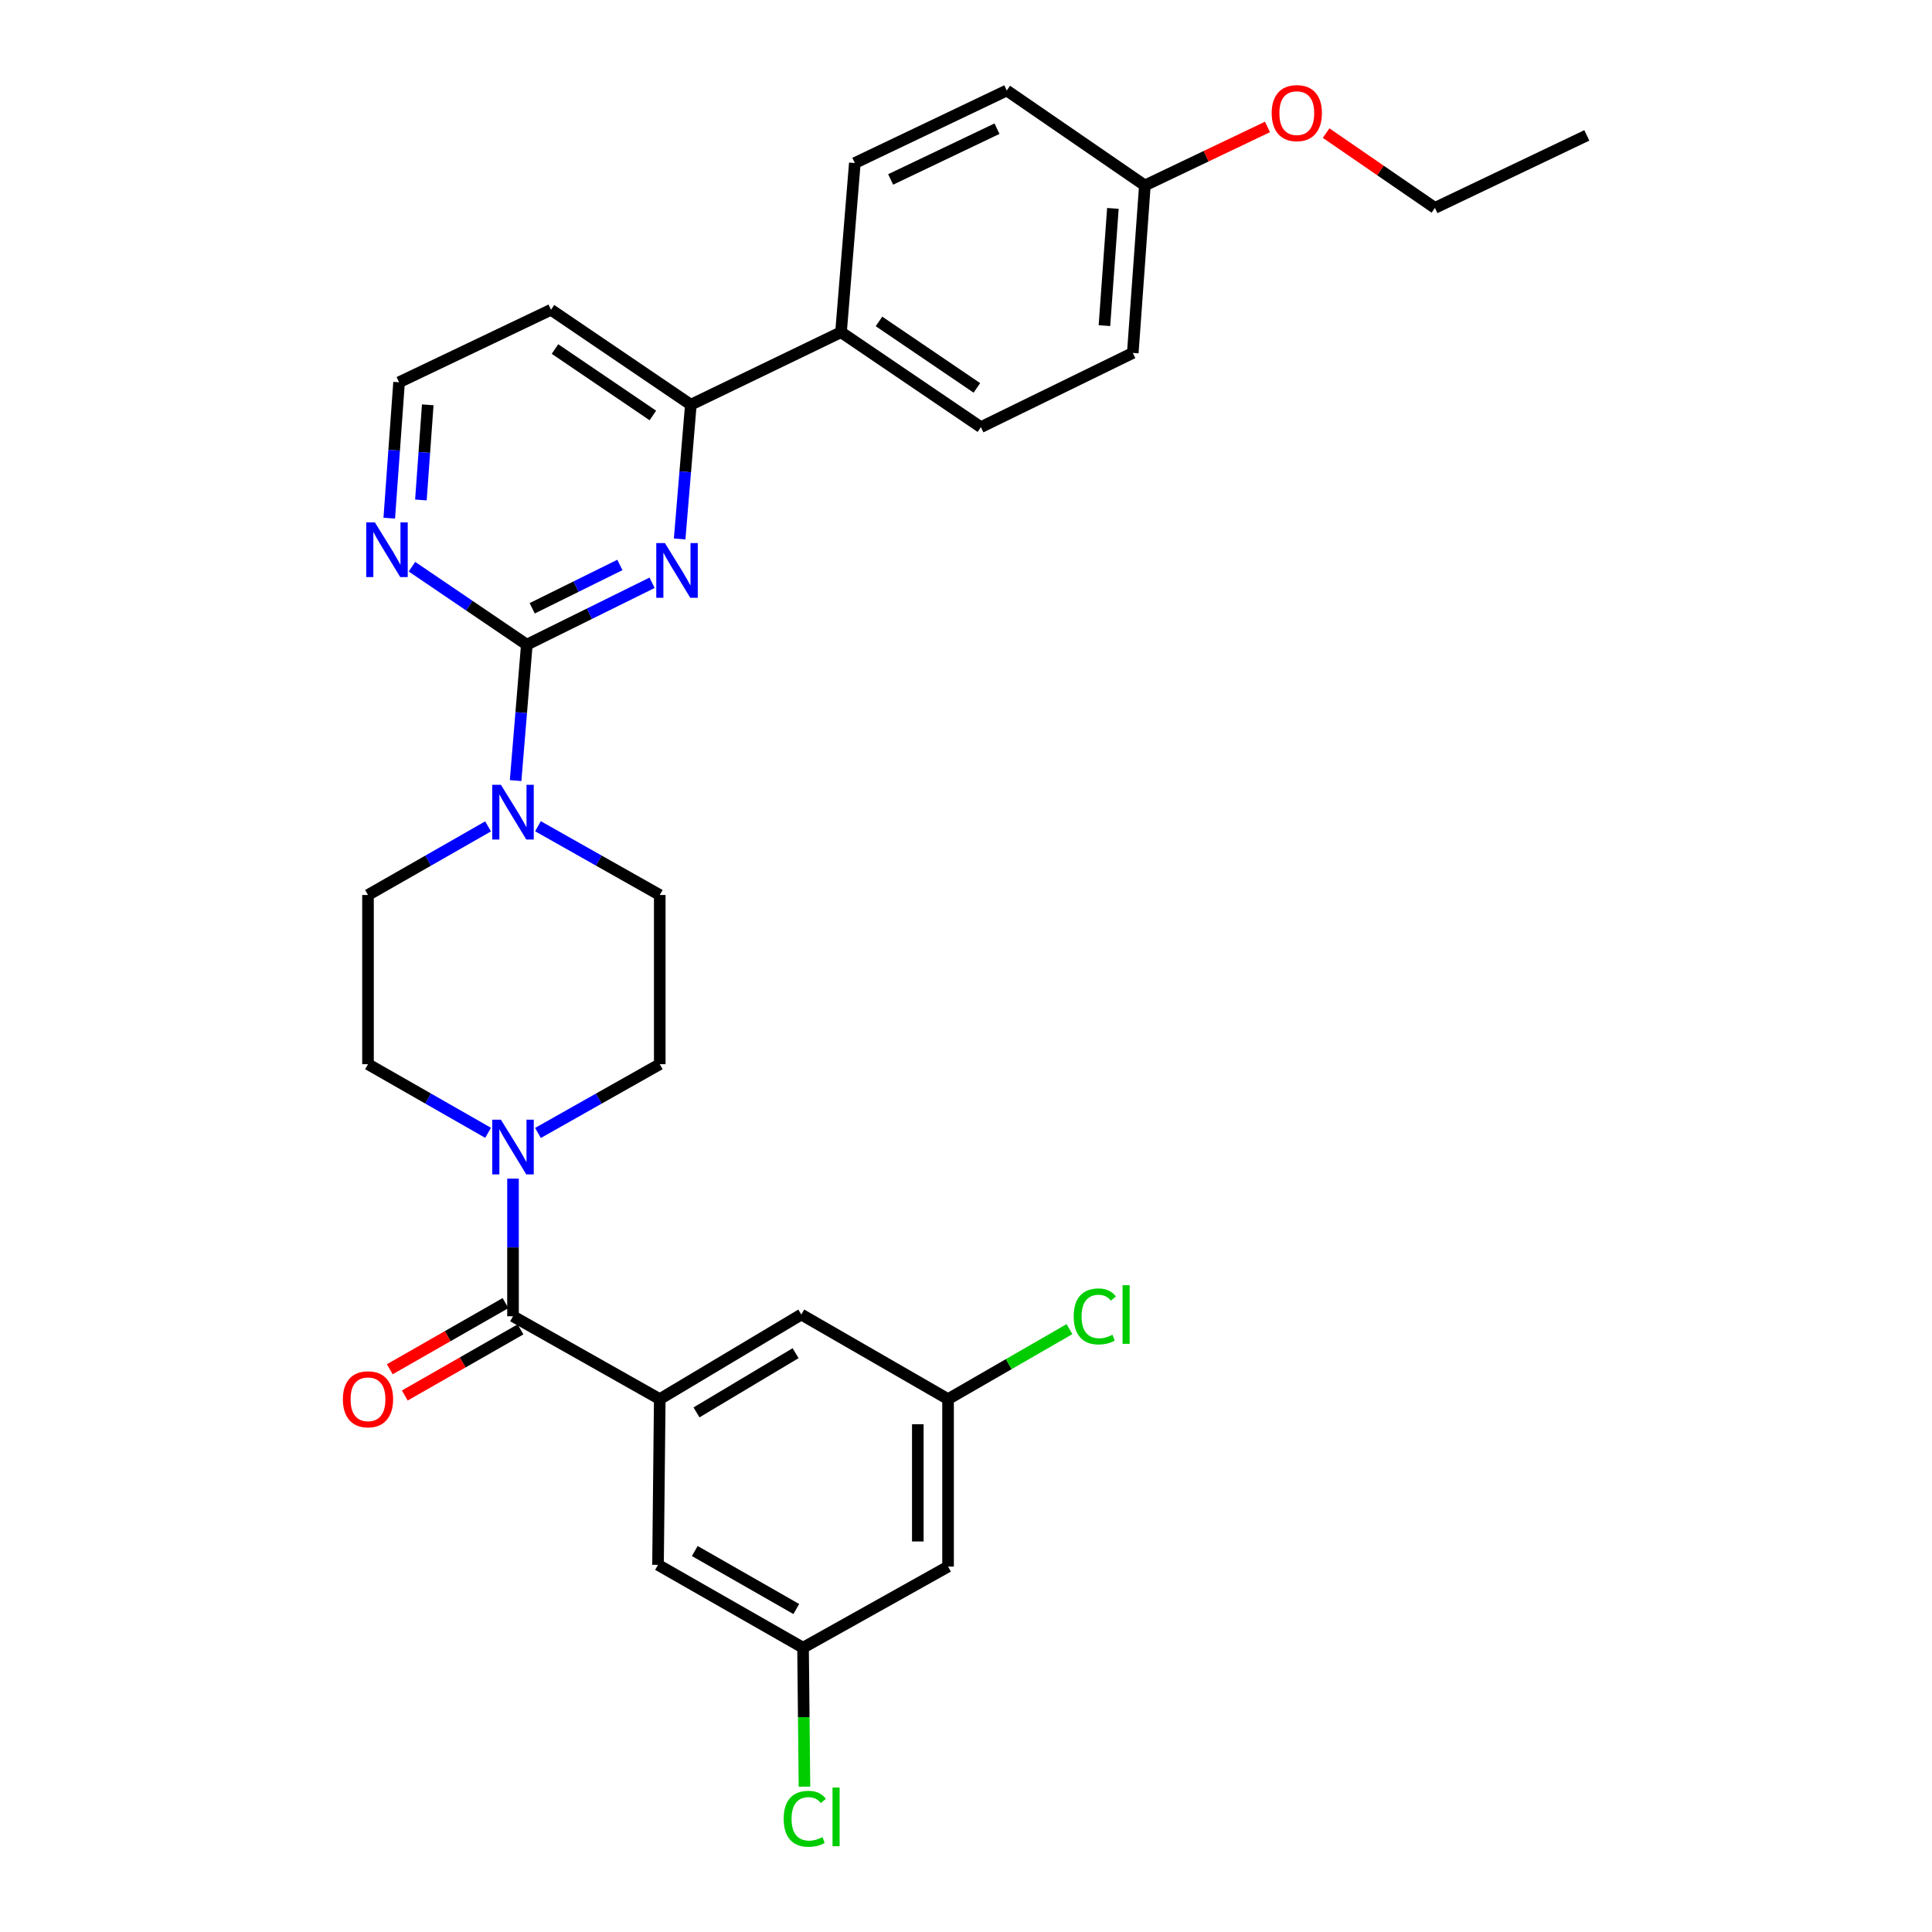 <?xml version='1.0' encoding='iso-8859-1'?>
<svg version='1.1' baseProfile='full'
              xmlns='http://www.w3.org/2000/svg'
                      xmlns:rdkit='http://www.rdkit.org/xml'
                      xmlns:xlink='http://www.w3.org/1999/xlink'
                  xml:space='preserve'
width='1000px' height='1000px' viewBox='0 0 1000 1000'>
<!-- END OF HEADER -->
<rect style='opacity:1.0;fill:#FFFFFF;stroke:none' width='1000' height='1000' x='0' y='0'> </rect>
<path class='bond-0' d='M 278.453,586.417 L 309.969,568.62' style='fill:none;fill-rule:evenodd;stroke:#0000FF;stroke-width:6px;stroke-linecap:butt;stroke-linejoin:miter;stroke-opacity:1' />
<path class='bond-0' d='M 309.969,568.62 L 341.486,550.823' style='fill:none;fill-rule:evenodd;stroke:#000000;stroke-width:6px;stroke-linecap:butt;stroke-linejoin:miter;stroke-opacity:1' />
<path class='bond-1' d='M 265.532,610.063 L 265.532,645.674' style='fill:none;fill-rule:evenodd;stroke:#0000FF;stroke-width:6px;stroke-linecap:butt;stroke-linejoin:miter;stroke-opacity:1' />
<path class='bond-1' d='M 265.532,645.674 L 265.532,681.285' style='fill:none;fill-rule:evenodd;stroke:#000000;stroke-width:6px;stroke-linecap:butt;stroke-linejoin:miter;stroke-opacity:1' />
<path class='bond-2' d='M 252.631,586.341 L 221.553,568.582' style='fill:none;fill-rule:evenodd;stroke:#0000FF;stroke-width:6px;stroke-linecap:butt;stroke-linejoin:miter;stroke-opacity:1' />
<path class='bond-2' d='M 221.553,568.582 L 190.475,550.823' style='fill:none;fill-rule:evenodd;stroke:#000000;stroke-width:6px;stroke-linecap:butt;stroke-linejoin:miter;stroke-opacity:1' />
<path class='bond-3' d='M 261.649,674.49 L 231.701,691.606' style='fill:none;fill-rule:evenodd;stroke:#000000;stroke-width:6px;stroke-linecap:butt;stroke-linejoin:miter;stroke-opacity:1' />
<path class='bond-3' d='M 231.701,691.606 L 201.752,708.723' style='fill:none;fill-rule:evenodd;stroke:#FF0000;stroke-width:6px;stroke-linecap:butt;stroke-linejoin:miter;stroke-opacity:1' />
<path class='bond-3' d='M 269.416,688.08 L 239.468,705.197' style='fill:none;fill-rule:evenodd;stroke:#000000;stroke-width:6px;stroke-linecap:butt;stroke-linejoin:miter;stroke-opacity:1' />
<path class='bond-3' d='M 239.468,705.197 L 209.52,722.313' style='fill:none;fill-rule:evenodd;stroke:#FF0000;stroke-width:6px;stroke-linecap:butt;stroke-linejoin:miter;stroke-opacity:1' />
<path class='bond-4' d='M 265.532,681.285 L 341.486,724.184' style='fill:none;fill-rule:evenodd;stroke:#000000;stroke-width:6px;stroke-linecap:butt;stroke-linejoin:miter;stroke-opacity:1' />
<path class='bond-5' d='M 586.329,182.675 L 592.582,95.991' style='fill:none;fill-rule:evenodd;stroke:#000000;stroke-width:6px;stroke-linecap:butt;stroke-linejoin:miter;stroke-opacity:1' />
<path class='bond-5' d='M 571.654,168.546 L 576.031,107.867' style='fill:none;fill-rule:evenodd;stroke:#000000;stroke-width:6px;stroke-linecap:butt;stroke-linejoin:miter;stroke-opacity:1' />
<path class='bond-6' d='M 586.329,182.675 L 507.698,221.095' style='fill:none;fill-rule:evenodd;stroke:#000000;stroke-width:6px;stroke-linecap:butt;stroke-linejoin:miter;stroke-opacity:1' />
<path class='bond-7' d='M 592.582,95.991 L 521.099,46.848' style='fill:none;fill-rule:evenodd;stroke:#000000;stroke-width:6px;stroke-linecap:butt;stroke-linejoin:miter;stroke-opacity:1' />
<path class='bond-8' d='M 592.582,95.991 L 624.313,80.85' style='fill:none;fill-rule:evenodd;stroke:#000000;stroke-width:6px;stroke-linecap:butt;stroke-linejoin:miter;stroke-opacity:1' />
<path class='bond-8' d='M 624.313,80.85 L 656.044,65.709' style='fill:none;fill-rule:evenodd;stroke:#FF0000;stroke-width:6px;stroke-linecap:butt;stroke-linejoin:miter;stroke-opacity:1' />
<path class='bond-9' d='M 521.099,46.848 L 442.458,84.381' style='fill:none;fill-rule:evenodd;stroke:#000000;stroke-width:6px;stroke-linecap:butt;stroke-linejoin:miter;stroke-opacity:1' />
<path class='bond-9' d='M 516.045,66.605 L 460.997,92.878' style='fill:none;fill-rule:evenodd;stroke:#000000;stroke-width:6px;stroke-linecap:butt;stroke-linejoin:miter;stroke-opacity:1' />
<path class='bond-10' d='M 442.458,84.381 L 435.31,171.944' style='fill:none;fill-rule:evenodd;stroke:#000000;stroke-width:6px;stroke-linecap:butt;stroke-linejoin:miter;stroke-opacity:1' />
<path class='bond-11' d='M 435.31,171.944 L 507.698,221.095' style='fill:none;fill-rule:evenodd;stroke:#000000;stroke-width:6px;stroke-linecap:butt;stroke-linejoin:miter;stroke-opacity:1' />
<path class='bond-11' d='M 454.961,166.367 L 505.633,200.772' style='fill:none;fill-rule:evenodd;stroke:#000000;stroke-width:6px;stroke-linecap:butt;stroke-linejoin:miter;stroke-opacity:1' />
<path class='bond-12' d='M 435.31,171.944 L 357.574,209.477' style='fill:none;fill-rule:evenodd;stroke:#000000;stroke-width:6px;stroke-linecap:butt;stroke-linejoin:miter;stroke-opacity:1' />
<path class='bond-13' d='M 686.391,68.894 L 714.548,88.252' style='fill:none;fill-rule:evenodd;stroke:#FF0000;stroke-width:6px;stroke-linecap:butt;stroke-linejoin:miter;stroke-opacity:1' />
<path class='bond-13' d='M 714.548,88.252 L 742.706,107.609' style='fill:none;fill-rule:evenodd;stroke:#000000;stroke-width:6px;stroke-linecap:butt;stroke-linejoin:miter;stroke-opacity:1' />
<path class='bond-14' d='M 742.706,107.609 L 821.337,70.085' style='fill:none;fill-rule:evenodd;stroke:#000000;stroke-width:6px;stroke-linecap:butt;stroke-linejoin:miter;stroke-opacity:1' />
<path class='bond-15' d='M 357.574,209.477 L 285.195,160.334' style='fill:none;fill-rule:evenodd;stroke:#000000;stroke-width:6px;stroke-linecap:butt;stroke-linejoin:miter;stroke-opacity:1' />
<path class='bond-15' d='M 337.924,215.056 L 287.259,180.656' style='fill:none;fill-rule:evenodd;stroke:#000000;stroke-width:6px;stroke-linecap:butt;stroke-linejoin:miter;stroke-opacity:1' />
<path class='bond-16' d='M 357.574,209.477 L 354.679,244.215' style='fill:none;fill-rule:evenodd;stroke:#000000;stroke-width:6px;stroke-linecap:butt;stroke-linejoin:miter;stroke-opacity:1' />
<path class='bond-16' d='M 354.679,244.215 L 351.785,278.954' style='fill:none;fill-rule:evenodd;stroke:#0000FF;stroke-width:6px;stroke-linecap:butt;stroke-linejoin:miter;stroke-opacity:1' />
<path class='bond-17' d='M 285.195,160.334 L 206.554,197.859' style='fill:none;fill-rule:evenodd;stroke:#000000;stroke-width:6px;stroke-linecap:butt;stroke-linejoin:miter;stroke-opacity:1' />
<path class='bond-18' d='M 206.554,197.859 L 204.017,233.035' style='fill:none;fill-rule:evenodd;stroke:#000000;stroke-width:6px;stroke-linecap:butt;stroke-linejoin:miter;stroke-opacity:1' />
<path class='bond-18' d='M 204.017,233.035 L 201.48,268.211' style='fill:none;fill-rule:evenodd;stroke:#0000FF;stroke-width:6px;stroke-linecap:butt;stroke-linejoin:miter;stroke-opacity:1' />
<path class='bond-18' d='M 221.406,209.538 L 219.63,234.161' style='fill:none;fill-rule:evenodd;stroke:#000000;stroke-width:6px;stroke-linecap:butt;stroke-linejoin:miter;stroke-opacity:1' />
<path class='bond-18' d='M 219.63,234.161 L 217.854,258.784' style='fill:none;fill-rule:evenodd;stroke:#0000FF;stroke-width:6px;stroke-linecap:butt;stroke-linejoin:miter;stroke-opacity:1' />
<path class='bond-19' d='M 213.229,293.32 L 242.955,313.503' style='fill:none;fill-rule:evenodd;stroke:#0000FF;stroke-width:6px;stroke-linecap:butt;stroke-linejoin:miter;stroke-opacity:1' />
<path class='bond-19' d='M 242.955,313.503 L 272.681,333.686' style='fill:none;fill-rule:evenodd;stroke:#000000;stroke-width:6px;stroke-linecap:butt;stroke-linejoin:miter;stroke-opacity:1' />
<path class='bond-20' d='M 272.681,333.686 L 305.099,317.665' style='fill:none;fill-rule:evenodd;stroke:#000000;stroke-width:6px;stroke-linecap:butt;stroke-linejoin:miter;stroke-opacity:1' />
<path class='bond-20' d='M 305.099,317.665 L 337.517,301.645' style='fill:none;fill-rule:evenodd;stroke:#0000FF;stroke-width:6px;stroke-linecap:butt;stroke-linejoin:miter;stroke-opacity:1' />
<path class='bond-20' d='M 275.471,314.847 L 298.164,303.632' style='fill:none;fill-rule:evenodd;stroke:#000000;stroke-width:6px;stroke-linecap:butt;stroke-linejoin:miter;stroke-opacity:1' />
<path class='bond-20' d='M 298.164,303.632 L 320.857,292.418' style='fill:none;fill-rule:evenodd;stroke:#0000FF;stroke-width:6px;stroke-linecap:butt;stroke-linejoin:miter;stroke-opacity:1' />
<path class='bond-21' d='M 272.681,333.686 L 269.78,368.857' style='fill:none;fill-rule:evenodd;stroke:#000000;stroke-width:6px;stroke-linecap:butt;stroke-linejoin:miter;stroke-opacity:1' />
<path class='bond-21' d='M 269.78,368.857 L 266.88,404.028' style='fill:none;fill-rule:evenodd;stroke:#0000FF;stroke-width:6px;stroke-linecap:butt;stroke-linejoin:miter;stroke-opacity:1' />
<path class='bond-22' d='M 252.631,427.734 L 221.553,445.493' style='fill:none;fill-rule:evenodd;stroke:#0000FF;stroke-width:6px;stroke-linecap:butt;stroke-linejoin:miter;stroke-opacity:1' />
<path class='bond-22' d='M 221.553,445.493 L 190.475,463.252' style='fill:none;fill-rule:evenodd;stroke:#000000;stroke-width:6px;stroke-linecap:butt;stroke-linejoin:miter;stroke-opacity:1' />
<path class='bond-23' d='M 278.453,427.658 L 309.969,445.455' style='fill:none;fill-rule:evenodd;stroke:#0000FF;stroke-width:6px;stroke-linecap:butt;stroke-linejoin:miter;stroke-opacity:1' />
<path class='bond-23' d='M 309.969,445.455 L 341.486,463.252' style='fill:none;fill-rule:evenodd;stroke:#000000;stroke-width:6px;stroke-linecap:butt;stroke-linejoin:miter;stroke-opacity:1' />
<path class='bond-24' d='M 190.475,463.252 L 190.475,550.823' style='fill:none;fill-rule:evenodd;stroke:#000000;stroke-width:6px;stroke-linecap:butt;stroke-linejoin:miter;stroke-opacity:1' />
<path class='bond-25' d='M 341.486,550.823 L 341.486,463.252' style='fill:none;fill-rule:evenodd;stroke:#000000;stroke-width:6px;stroke-linecap:butt;stroke-linejoin:miter;stroke-opacity:1' />
<path class='bond-26' d='M 341.486,724.184 L 414.761,680.398' style='fill:none;fill-rule:evenodd;stroke:#000000;stroke-width:6px;stroke-linecap:butt;stroke-linejoin:miter;stroke-opacity:1' />
<path class='bond-26' d='M 360.506,731.053 L 411.799,700.403' style='fill:none;fill-rule:evenodd;stroke:#000000;stroke-width:6px;stroke-linecap:butt;stroke-linejoin:miter;stroke-opacity:1' />
<path class='bond-27' d='M 341.486,724.184 L 340.59,809.964' style='fill:none;fill-rule:evenodd;stroke:#000000;stroke-width:6px;stroke-linecap:butt;stroke-linejoin:miter;stroke-opacity:1' />
<path class='bond-28' d='M 414.761,680.398 L 490.714,724.184' style='fill:none;fill-rule:evenodd;stroke:#000000;stroke-width:6px;stroke-linecap:butt;stroke-linejoin:miter;stroke-opacity:1' />
<path class='bond-29' d='M 340.59,809.964 L 415.656,852.854' style='fill:none;fill-rule:evenodd;stroke:#000000;stroke-width:6px;stroke-linecap:butt;stroke-linejoin:miter;stroke-opacity:1' />
<path class='bond-29' d='M 359.615,802.806 L 412.162,832.829' style='fill:none;fill-rule:evenodd;stroke:#000000;stroke-width:6px;stroke-linecap:butt;stroke-linejoin:miter;stroke-opacity:1' />
<path class='bond-30' d='M 490.714,724.184 L 490.714,810.859' style='fill:none;fill-rule:evenodd;stroke:#000000;stroke-width:6px;stroke-linecap:butt;stroke-linejoin:miter;stroke-opacity:1' />
<path class='bond-30' d='M 475.06,737.185 L 475.06,797.858' style='fill:none;fill-rule:evenodd;stroke:#000000;stroke-width:6px;stroke-linecap:butt;stroke-linejoin:miter;stroke-opacity:1' />
<path class='bond-31' d='M 490.714,724.184 L 522.135,706.07' style='fill:none;fill-rule:evenodd;stroke:#000000;stroke-width:6px;stroke-linecap:butt;stroke-linejoin:miter;stroke-opacity:1' />
<path class='bond-31' d='M 522.135,706.07 L 553.555,687.957' style='fill:none;fill-rule:evenodd;stroke:#00CC00;stroke-width:6px;stroke-linecap:butt;stroke-linejoin:miter;stroke-opacity:1' />
<path class='bond-32' d='M 415.656,852.854 L 416.024,888.815' style='fill:none;fill-rule:evenodd;stroke:#000000;stroke-width:6px;stroke-linecap:butt;stroke-linejoin:miter;stroke-opacity:1' />
<path class='bond-32' d='M 416.024,888.815 L 416.392,924.776' style='fill:none;fill-rule:evenodd;stroke:#00CC00;stroke-width:6px;stroke-linecap:butt;stroke-linejoin:miter;stroke-opacity:1' />
<path class='bond-33' d='M 415.656,852.854 L 490.714,810.859' style='fill:none;fill-rule:evenodd;stroke:#000000;stroke-width:6px;stroke-linecap:butt;stroke-linejoin:miter;stroke-opacity:1' />
<path  class='atom-0' d='M 259.272 579.553
L 268.552 594.553
Q 269.472 596.033, 270.952 598.713
Q 272.432 601.393, 272.512 601.553
L 272.512 579.553
L 276.272 579.553
L 276.272 607.873
L 272.392 607.873
L 262.432 591.473
Q 261.272 589.553, 260.032 587.353
Q 258.832 585.153, 258.472 584.473
L 258.472 607.873
L 254.792 607.873
L 254.792 579.553
L 259.272 579.553
' fill='#0000FF'/>
<path  class='atom-2' d='M 177.475 724.264
Q 177.475 717.464, 180.835 713.664
Q 184.195 709.864, 190.475 709.864
Q 196.755 709.864, 200.115 713.664
Q 203.475 717.464, 203.475 724.264
Q 203.475 731.144, 200.075 735.064
Q 196.675 738.944, 190.475 738.944
Q 184.235 738.944, 180.835 735.064
Q 177.475 731.184, 177.475 724.264
M 190.475 735.744
Q 194.795 735.744, 197.115 732.864
Q 199.475 729.944, 199.475 724.264
Q 199.475 718.704, 197.115 715.904
Q 194.795 713.064, 190.475 713.064
Q 186.155 713.064, 183.795 715.864
Q 181.475 718.664, 181.475 724.264
Q 181.475 729.984, 183.795 732.864
Q 186.155 735.744, 190.475 735.744
' fill='#FF0000'/>
<path  class='atom-9' d='M 658.222 58.546
Q 658.222 51.746, 661.582 47.946
Q 664.942 44.146, 671.222 44.146
Q 677.502 44.146, 680.862 47.946
Q 684.222 51.746, 684.222 58.546
Q 684.222 65.426, 680.822 69.346
Q 677.422 73.226, 671.222 73.226
Q 664.982 73.226, 661.582 69.346
Q 658.222 65.466, 658.222 58.546
M 671.222 70.026
Q 675.542 70.026, 677.862 67.146
Q 680.222 64.226, 680.222 58.546
Q 680.222 52.986, 677.862 50.186
Q 675.542 47.346, 671.222 47.346
Q 666.902 47.346, 664.542 50.146
Q 662.222 52.946, 662.222 58.546
Q 662.222 64.266, 664.542 67.146
Q 666.902 70.026, 671.222 70.026
' fill='#FF0000'/>
<path  class='atom-14' d='M 194.042 270.383
L 203.322 285.383
Q 204.242 286.863, 205.722 289.543
Q 207.202 292.223, 207.282 292.383
L 207.282 270.383
L 211.042 270.383
L 211.042 298.703
L 207.162 298.703
L 197.202 282.303
Q 196.042 280.383, 194.802 278.183
Q 193.602 275.983, 193.242 275.303
L 193.242 298.703
L 189.562 298.703
L 189.562 270.383
L 194.042 270.383
' fill='#0000FF'/>
<path  class='atom-16' d='M 344.165 281.106
L 353.445 296.106
Q 354.365 297.586, 355.845 300.266
Q 357.325 302.946, 357.405 303.106
L 357.405 281.106
L 361.165 281.106
L 361.165 309.426
L 357.285 309.426
L 347.325 293.026
Q 346.165 291.106, 344.925 288.906
Q 343.725 286.706, 343.365 286.026
L 343.365 309.426
L 339.685 309.426
L 339.685 281.106
L 344.165 281.106
' fill='#0000FF'/>
<path  class='atom-17' d='M 259.272 406.202
L 268.552 421.202
Q 269.472 422.682, 270.952 425.362
Q 272.432 428.042, 272.512 428.202
L 272.512 406.202
L 276.272 406.202
L 276.272 434.522
L 272.392 434.522
L 262.432 418.122
Q 261.272 416.202, 260.032 414.002
Q 258.832 411.802, 258.472 411.122
L 258.472 434.522
L 254.792 434.522
L 254.792 406.202
L 259.272 406.202
' fill='#0000FF'/>
<path  class='atom-29' d='M 555.747 681.378
Q 555.747 674.338, 559.027 670.658
Q 562.347 666.938, 568.627 666.938
Q 574.467 666.938, 577.587 671.058
L 574.947 673.218
Q 572.667 670.218, 568.627 670.218
Q 564.347 670.218, 562.067 673.098
Q 559.827 675.938, 559.827 681.378
Q 559.827 686.978, 562.147 689.858
Q 564.507 692.738, 569.067 692.738
Q 572.187 692.738, 575.827 690.858
L 576.947 693.858
Q 575.467 694.818, 573.227 695.378
Q 570.987 695.938, 568.507 695.938
Q 562.347 695.938, 559.027 692.178
Q 555.747 688.418, 555.747 681.378
' fill='#00CC00'/>
<path  class='atom-29' d='M 581.027 665.218
L 584.707 665.218
L 584.707 695.578
L 581.027 695.578
L 581.027 665.218
' fill='#00CC00'/>
<path  class='atom-30' d='M 405.632 941.405
Q 405.632 934.365, 408.912 930.685
Q 412.232 926.965, 418.512 926.965
Q 424.352 926.965, 427.472 931.085
L 424.832 933.245
Q 422.552 930.245, 418.512 930.245
Q 414.232 930.245, 411.952 933.125
Q 409.712 935.965, 409.712 941.405
Q 409.712 947.005, 412.032 949.885
Q 414.392 952.765, 418.952 952.765
Q 422.072 952.765, 425.712 950.885
L 426.832 953.885
Q 425.352 954.845, 423.112 955.405
Q 420.872 955.965, 418.392 955.965
Q 412.232 955.965, 408.912 952.205
Q 405.632 948.445, 405.632 941.405
' fill='#00CC00'/>
<path  class='atom-30' d='M 430.912 925.245
L 434.592 925.245
L 434.592 955.605
L 430.912 955.605
L 430.912 925.245
' fill='#00CC00'/>
</svg>
